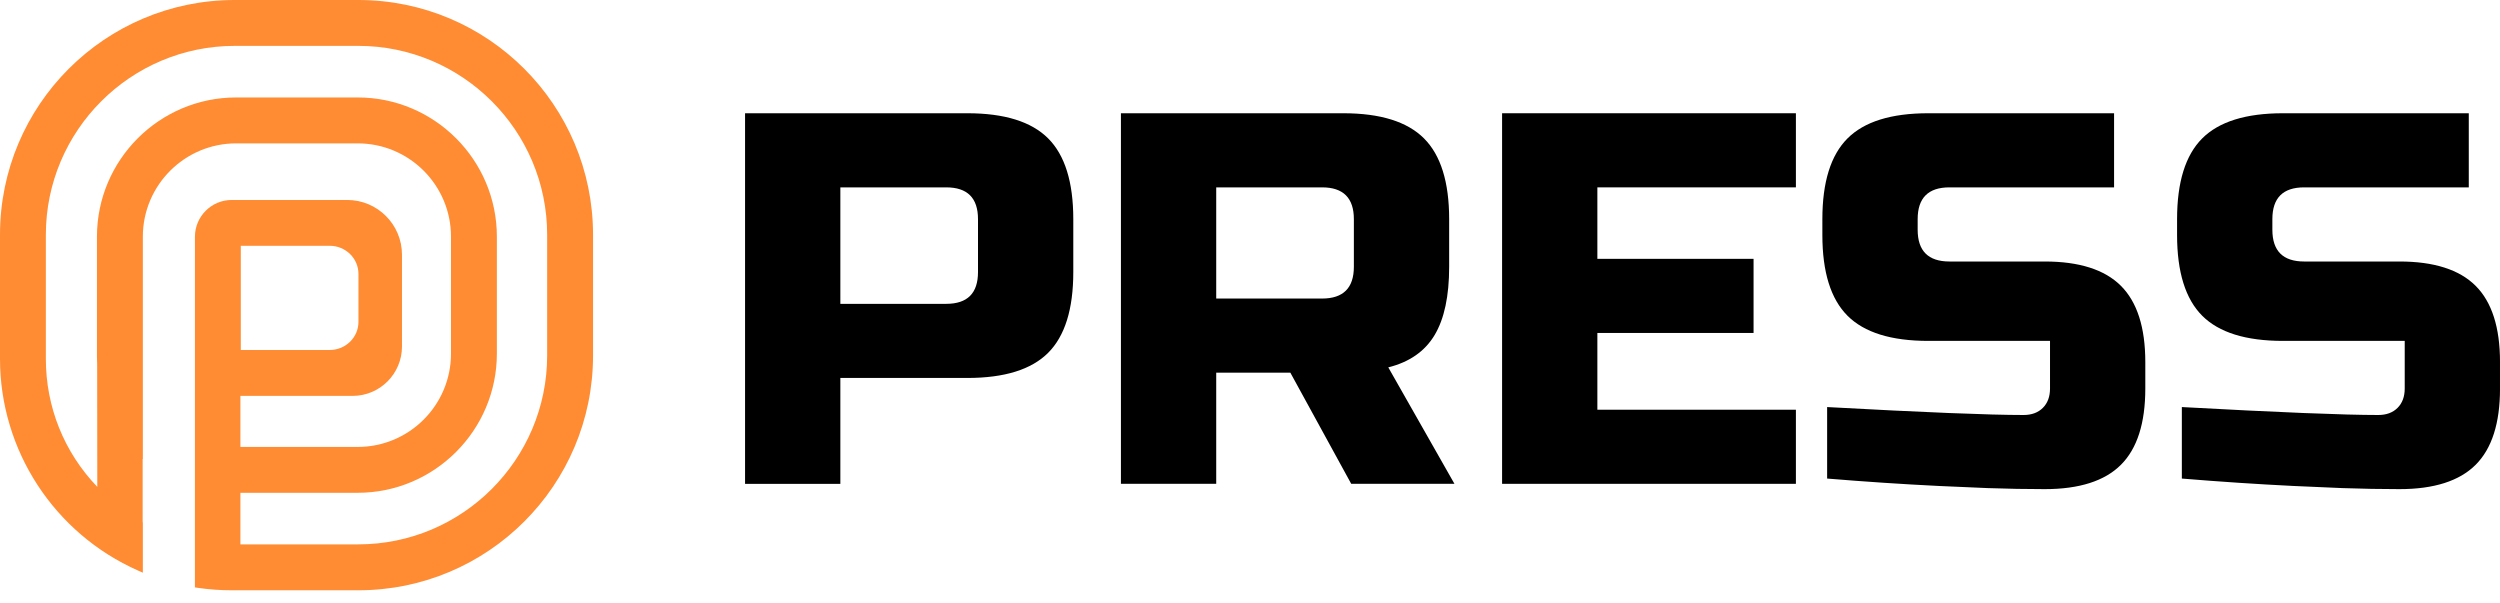 <svg xmlns="http://www.w3.org/2000/svg" width="170" height="41" viewBox="0 0 170 41" fill="none"><path d="M50.664 7.701H65.784C68.304 7.701 70.134 8.271 71.274 9.411C72.414 10.551 72.984 12.381 72.984 14.901V18.501C72.984 21.021 72.414 22.851 71.274 23.991C70.134 25.131 68.304 25.701 65.784 25.701H57.144V32.901H50.664V7.701ZM66.504 14.901C66.504 13.462 65.784 12.741 64.344 12.741H57.144V20.661H64.344C65.784 20.661 66.504 19.941 66.504 18.501V14.901Z" fill="black"></path><path d="M76.223 7.701H91.342C93.862 7.701 95.692 8.271 96.832 9.411C97.972 10.551 98.543 12.381 98.543 14.901V18.141C98.543 20.133 98.213 21.681 97.553 22.785C96.892 23.889 95.843 24.621 94.403 24.981L98.903 32.9H91.883L87.743 25.341H82.703V32.9H76.223V7.701ZM92.063 14.901C92.063 13.462 91.342 12.741 89.903 12.741H82.703V20.301H89.903C91.342 20.301 92.063 19.58 92.063 18.141V14.901Z" fill="black"></path><path d="M122.121 32.9H102.142V7.701H122.121V12.741H108.621V17.601H119.242V22.641H108.621V27.861H122.121V32.9Z" fill="black"></path><path d="M124.245 27.68C130.82 28.041 135.273 28.22 137.601 28.22C138.153 28.22 138.591 28.059 138.915 27.734C139.239 27.41 139.401 26.973 139.401 26.42V23.181H131.121C128.601 23.181 126.771 22.611 125.631 21.471C124.491 20.331 123.921 18.501 123.921 15.981V14.901C123.921 12.381 124.491 10.551 125.631 9.411C126.771 8.271 128.601 7.701 131.121 7.701H143.757V12.741H132.561C131.121 12.741 130.401 13.462 130.401 14.901V15.622C130.401 17.061 131.121 17.782 132.561 17.782H139.041C141.392 17.782 143.12 18.334 144.224 19.438C145.328 20.542 145.881 22.27 145.881 24.622V26.421C145.881 28.773 145.329 30.502 144.224 31.605C143.12 32.709 141.392 33.261 139.041 33.261C137.816 33.261 136.52 33.237 135.153 33.19L131.84 33.046C129.392 32.926 126.86 32.758 124.245 32.542V27.68Z" fill="black"></path><path d="M148.365 27.68C154.941 28.041 159.393 28.22 161.721 28.22C162.273 28.22 162.711 28.059 163.035 27.734C163.359 27.41 163.521 26.973 163.521 26.42V23.181H155.241C152.721 23.181 150.891 22.611 149.751 21.471C148.611 20.331 148.041 18.501 148.041 15.981V14.901C148.041 12.381 148.611 10.551 149.751 9.411C150.891 8.271 152.721 7.701 155.241 7.701H167.877V12.741H156.681C155.241 12.741 154.521 13.462 154.521 14.901V15.622C154.521 17.061 155.241 17.782 156.681 17.782H163.161C165.513 17.782 167.24 18.334 168.345 19.438C169.448 20.542 170.001 22.27 170.001 24.622V26.421C170.001 28.773 169.449 30.502 168.345 31.605C167.24 32.709 165.513 33.261 163.161 33.261C161.937 33.261 160.641 33.237 159.273 33.19L155.961 33.046C153.512 32.926 150.98 32.758 148.365 32.542V27.68Z" fill="black"></path><path d="M24.362 0H15.965C7.147 0 0 7.147 0 15.965V24.399C0 30.618 3.683 36.269 9.382 38.795L9.714 38.943V35.624L9.707 35.486L9.7 35.483V31.204L9.713 31.218V16.095C9.713 12.596 12.56 9.749 16.059 9.749H24.321C27.826 9.749 30.668 12.59 30.668 16.095V24.046C30.668 27.551 27.826 30.392 24.321 30.392H16.348V26.921H23.975C25.831 26.921 27.335 25.418 27.335 23.561V17.324C27.335 15.266 25.667 13.598 23.609 13.598H15.756C14.377 13.598 13.256 14.72 13.256 16.098L13.254 39.944L13.456 39.973C14.211 40.083 14.979 40.139 15.739 40.139H24.363C33.179 40.139 40.327 32.992 40.327 24.174V15.967C40.325 7.147 33.178 0 24.362 0ZM24.362 37.017H16.348V33.51H24.321C29.541 33.51 33.787 29.264 33.787 24.044V16.093C33.787 10.873 29.541 6.627 24.321 6.627H16.059C10.839 6.627 6.593 10.873 6.593 16.093V24.271C6.593 24.433 6.598 24.6 6.607 24.767L6.616 33.108C4.356 30.749 3.118 27.678 3.118 24.399V15.965C3.119 8.882 8.882 3.119 15.965 3.119H24.362C31.445 3.119 37.207 8.882 37.207 15.965V24.173C37.206 31.256 31.445 37.017 24.362 37.017ZM24.375 21.889C24.375 22.943 23.5 23.799 22.425 23.799H16.374V16.714H22.425C23.5 16.714 24.375 17.572 24.375 18.625V21.889Z" fill="#FF8C32"></path></svg>